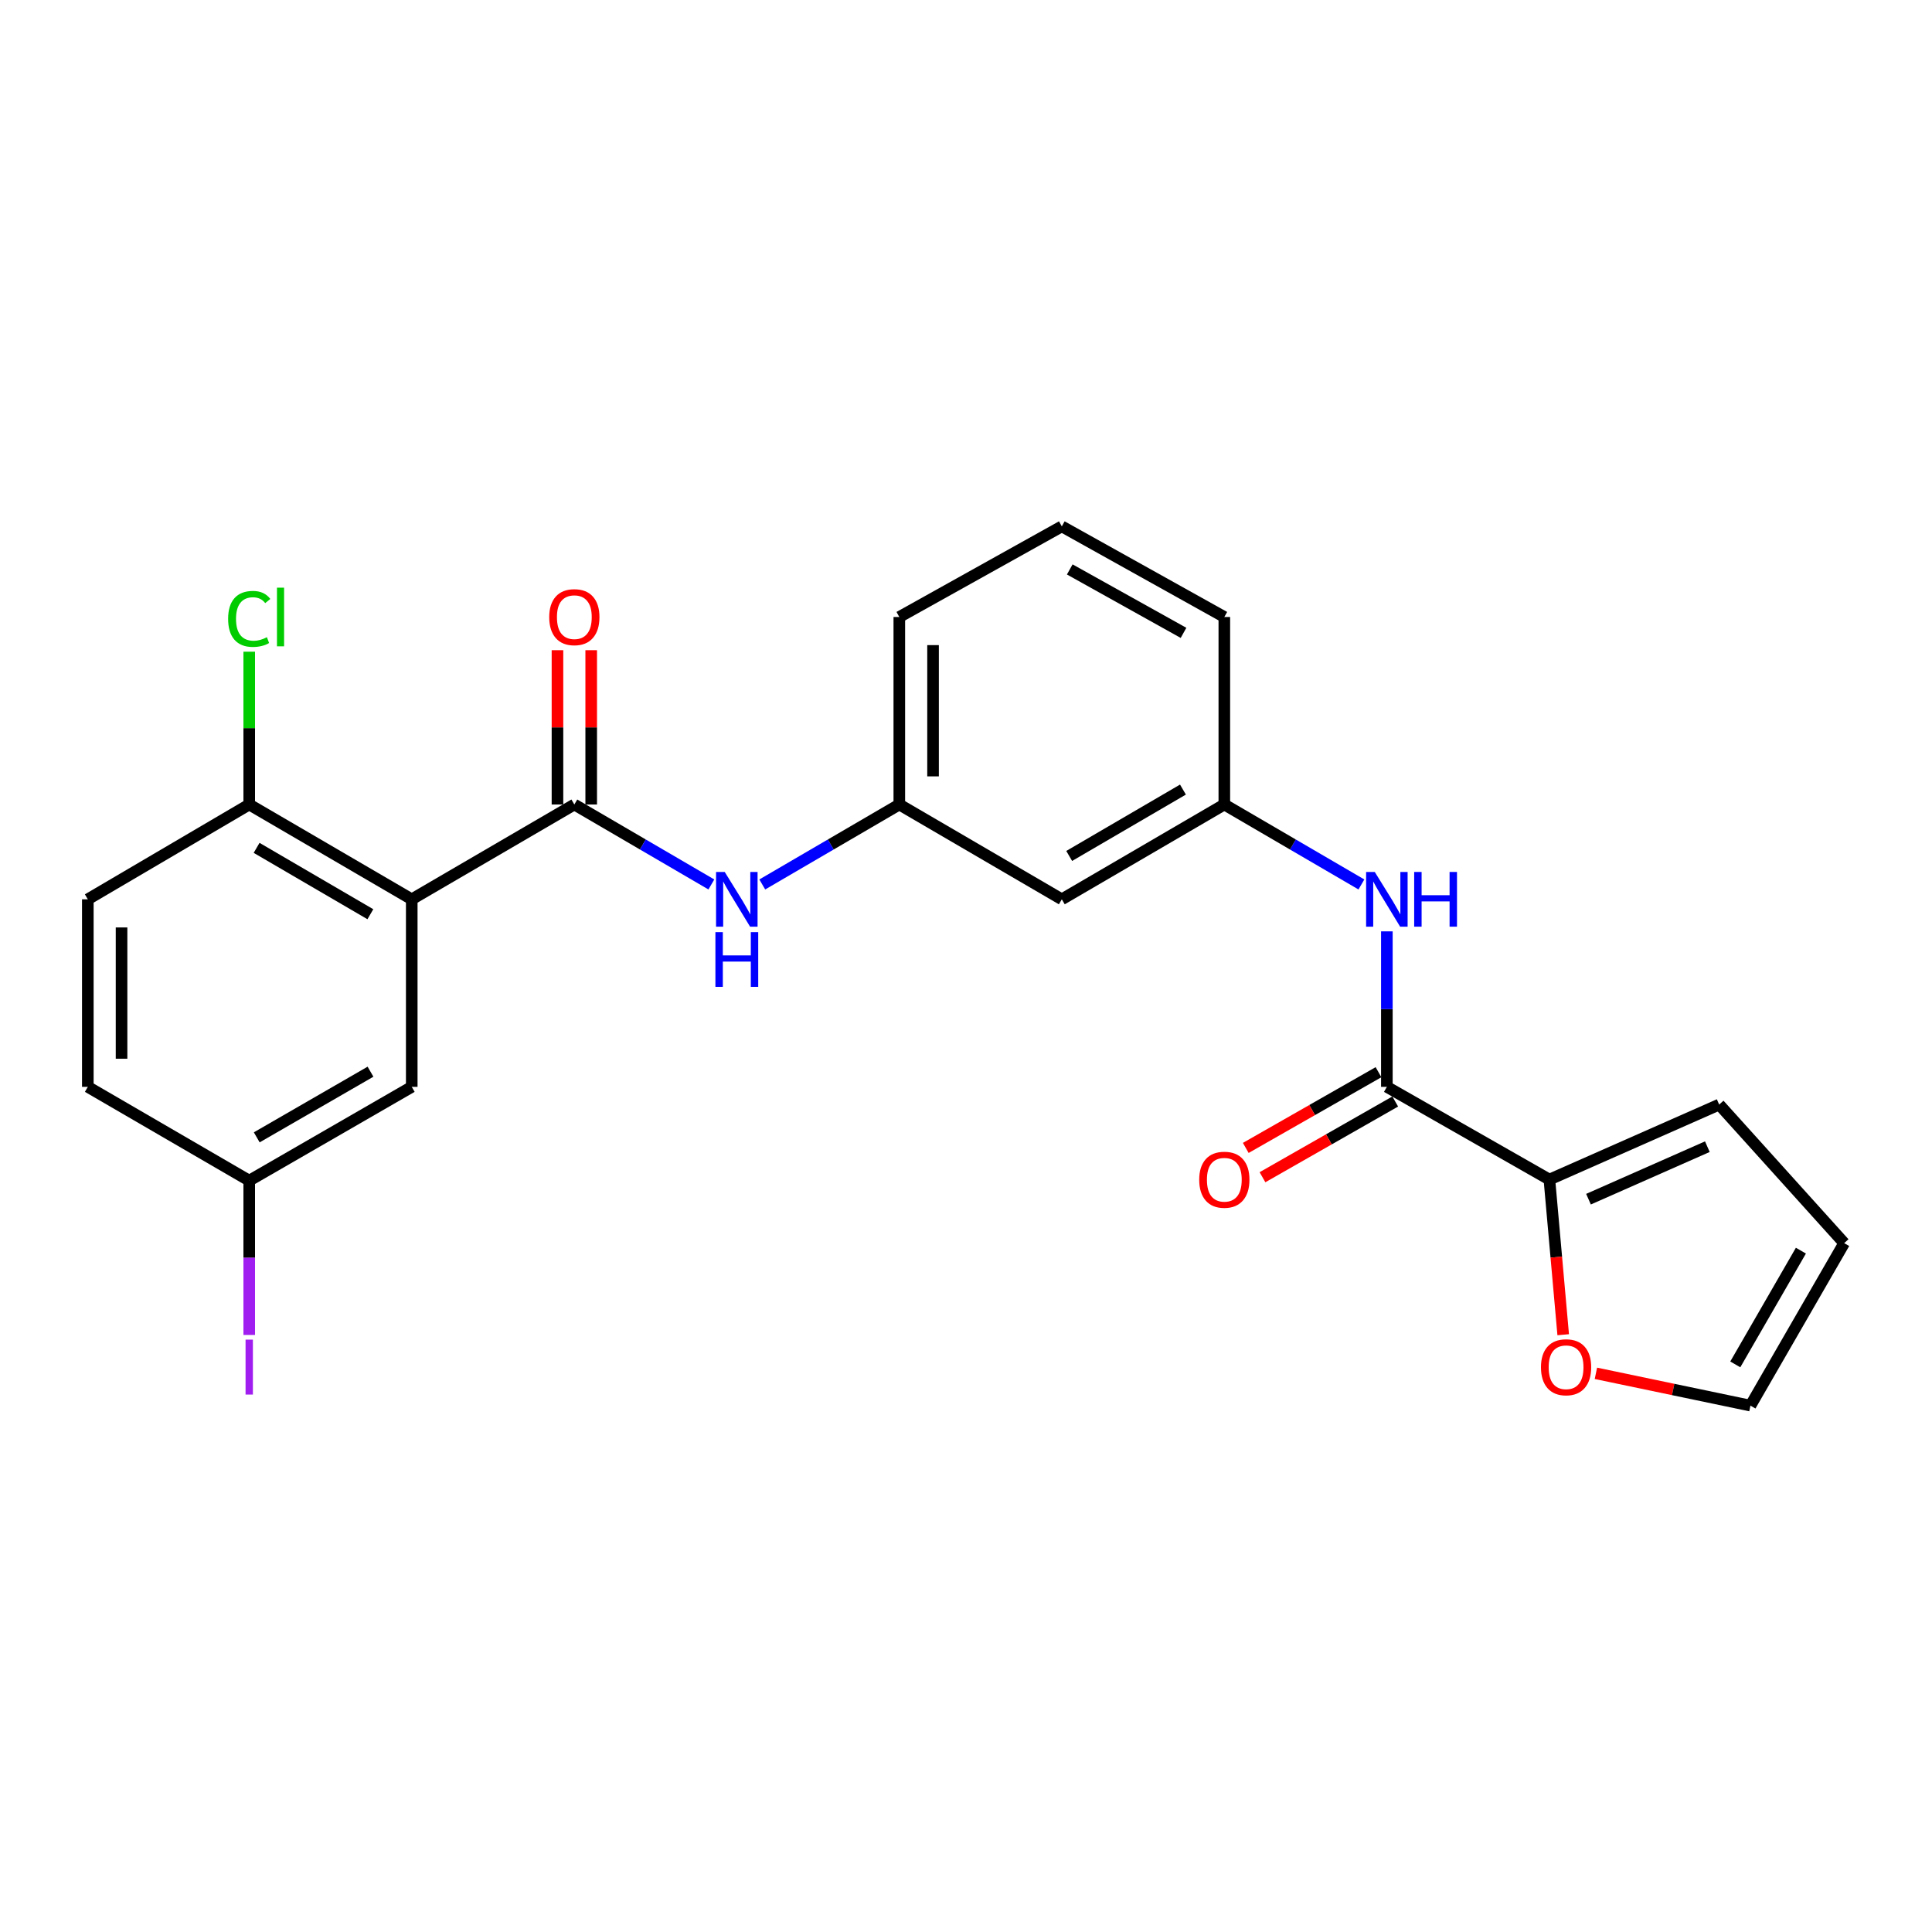 <?xml version='1.0' encoding='iso-8859-1'?>
<svg version='1.1' baseProfile='full'
              xmlns='http://www.w3.org/2000/svg'
                      xmlns:rdkit='http://www.rdkit.org/xml'
                      xmlns:xlink='http://www.w3.org/1999/xlink'
                  xml:space='preserve'
width='1000px' height='1000px' viewBox='0 0 1000 1000'>
<!-- END OF HEADER -->
<rect style='opacity:1.0;fill:#FFFFFF;stroke:none' width='1000' height='1000' x='0' y='0'> </rect>
<path class='bond-0' d='M 213.119,465.483 L 297.276,416.406' style='fill:none;fill-rule:evenodd;stroke:#000000;stroke-width:6px;stroke-linecap:butt;stroke-linejoin:miter;stroke-opacity:1' />
<path class='bond-5' d='M 213.119,465.483 L 129,416.406' style='fill:none;fill-rule:evenodd;stroke:#000000;stroke-width:6px;stroke-linecap:butt;stroke-linejoin:miter;stroke-opacity:1' />
<path class='bond-5' d='M 191.701,473.204 L 132.818,438.85' style='fill:none;fill-rule:evenodd;stroke:#000000;stroke-width:6px;stroke-linecap:butt;stroke-linejoin:miter;stroke-opacity:1' />
<path class='bond-7' d='M 213.119,465.483 L 213.119,562.553' style='fill:none;fill-rule:evenodd;stroke:#000000;stroke-width:6px;stroke-linecap:butt;stroke-linejoin:miter;stroke-opacity:1' />
<path class='bond-3' d='M 297.276,416.406 L 332.738,437.1' style='fill:none;fill-rule:evenodd;stroke:#000000;stroke-width:6px;stroke-linecap:butt;stroke-linejoin:miter;stroke-opacity:1' />
<path class='bond-3' d='M 332.738,437.1 L 368.201,457.795' style='fill:none;fill-rule:evenodd;stroke:#0000FF;stroke-width:6px;stroke-linecap:butt;stroke-linejoin:miter;stroke-opacity:1' />
<path class='bond-8' d='M 306.007,416.406 L 306.007,376.474' style='fill:none;fill-rule:evenodd;stroke:#000000;stroke-width:6px;stroke-linecap:butt;stroke-linejoin:miter;stroke-opacity:1' />
<path class='bond-8' d='M 306.007,376.474 L 306.007,336.542' style='fill:none;fill-rule:evenodd;stroke:#FF0000;stroke-width:6px;stroke-linecap:butt;stroke-linejoin:miter;stroke-opacity:1' />
<path class='bond-8' d='M 288.545,416.406 L 288.545,376.474' style='fill:none;fill-rule:evenodd;stroke:#000000;stroke-width:6px;stroke-linecap:butt;stroke-linejoin:miter;stroke-opacity:1' />
<path class='bond-8' d='M 288.545,376.474 L 288.545,336.542' style='fill:none;fill-rule:evenodd;stroke:#FF0000;stroke-width:6px;stroke-linecap:butt;stroke-linejoin:miter;stroke-opacity:1' />
<path class='bond-1' d='M 717.838,562.553 L 717.838,522.311' style='fill:none;fill-rule:evenodd;stroke:#000000;stroke-width:6px;stroke-linecap:butt;stroke-linejoin:miter;stroke-opacity:1' />
<path class='bond-1' d='M 717.838,522.311 L 717.838,482.07' style='fill:none;fill-rule:evenodd;stroke:#0000FF;stroke-width:6px;stroke-linecap:butt;stroke-linejoin:miter;stroke-opacity:1' />
<path class='bond-2' d='M 717.838,562.553 L 801.966,610.544' style='fill:none;fill-rule:evenodd;stroke:#000000;stroke-width:6px;stroke-linecap:butt;stroke-linejoin:miter;stroke-opacity:1' />
<path class='bond-12' d='M 713.512,554.969 L 679.159,574.566' style='fill:none;fill-rule:evenodd;stroke:#000000;stroke-width:6px;stroke-linecap:butt;stroke-linejoin:miter;stroke-opacity:1' />
<path class='bond-12' d='M 679.159,574.566 L 644.806,594.163' style='fill:none;fill-rule:evenodd;stroke:#FF0000;stroke-width:6px;stroke-linecap:butt;stroke-linejoin:miter;stroke-opacity:1' />
<path class='bond-12' d='M 722.165,570.137 L 687.811,589.734' style='fill:none;fill-rule:evenodd;stroke:#000000;stroke-width:6px;stroke-linecap:butt;stroke-linejoin:miter;stroke-opacity:1' />
<path class='bond-12' d='M 687.811,589.734 L 653.458,609.331' style='fill:none;fill-rule:evenodd;stroke:#FF0000;stroke-width:6px;stroke-linecap:butt;stroke-linejoin:miter;stroke-opacity:1' />
<path class='bond-6' d='M 801.966,610.544 L 805.538,650.696' style='fill:none;fill-rule:evenodd;stroke:#000000;stroke-width:6px;stroke-linecap:butt;stroke-linejoin:miter;stroke-opacity:1' />
<path class='bond-6' d='M 805.538,650.696 L 809.11,690.848' style='fill:none;fill-rule:evenodd;stroke:#FF0000;stroke-width:6px;stroke-linecap:butt;stroke-linejoin:miter;stroke-opacity:1' />
<path class='bond-11' d='M 801.966,610.544 L 889.849,571.72' style='fill:none;fill-rule:evenodd;stroke:#000000;stroke-width:6px;stroke-linecap:butt;stroke-linejoin:miter;stroke-opacity:1' />
<path class='bond-11' d='M 822.205,620.693 L 883.723,593.517' style='fill:none;fill-rule:evenodd;stroke:#000000;stroke-width:6px;stroke-linecap:butt;stroke-linejoin:miter;stroke-opacity:1' />
<path class='bond-9' d='M 394.549,457.796 L 430.016,437.101' style='fill:none;fill-rule:evenodd;stroke:#0000FF;stroke-width:6px;stroke-linecap:butt;stroke-linejoin:miter;stroke-opacity:1' />
<path class='bond-9' d='M 430.016,437.101 L 465.483,416.406' style='fill:none;fill-rule:evenodd;stroke:#000000;stroke-width:6px;stroke-linecap:butt;stroke-linejoin:miter;stroke-opacity:1' />
<path class='bond-4' d='M 704.663,457.798 L 669.187,437.102' style='fill:none;fill-rule:evenodd;stroke:#0000FF;stroke-width:6px;stroke-linecap:butt;stroke-linejoin:miter;stroke-opacity:1' />
<path class='bond-4' d='M 669.187,437.102 L 633.71,416.406' style='fill:none;fill-rule:evenodd;stroke:#000000;stroke-width:6px;stroke-linecap:butt;stroke-linejoin:miter;stroke-opacity:1' />
<path class='bond-16' d='M 129,416.406 L 45.455,465.483' style='fill:none;fill-rule:evenodd;stroke:#000000;stroke-width:6px;stroke-linecap:butt;stroke-linejoin:miter;stroke-opacity:1' />
<path class='bond-18' d='M 129,416.406 L 129,376.864' style='fill:none;fill-rule:evenodd;stroke:#000000;stroke-width:6px;stroke-linecap:butt;stroke-linejoin:miter;stroke-opacity:1' />
<path class='bond-18' d='M 129,376.864 L 129,337.322' style='fill:none;fill-rule:evenodd;stroke:#00CC00;stroke-width:6px;stroke-linecap:butt;stroke-linejoin:miter;stroke-opacity:1' />
<path class='bond-14' d='M 826.038,710.83 L 866.034,719.19' style='fill:none;fill-rule:evenodd;stroke:#FF0000;stroke-width:6px;stroke-linecap:butt;stroke-linejoin:miter;stroke-opacity:1' />
<path class='bond-14' d='M 866.034,719.19 L 906.03,727.549' style='fill:none;fill-rule:evenodd;stroke:#000000;stroke-width:6px;stroke-linecap:butt;stroke-linejoin:miter;stroke-opacity:1' />
<path class='bond-17' d='M 213.119,562.553 L 129,611.097' style='fill:none;fill-rule:evenodd;stroke:#000000;stroke-width:6px;stroke-linecap:butt;stroke-linejoin:miter;stroke-opacity:1' />
<path class='bond-17' d='M 191.773,554.71 L 132.89,588.691' style='fill:none;fill-rule:evenodd;stroke:#000000;stroke-width:6px;stroke-linecap:butt;stroke-linejoin:miter;stroke-opacity:1' />
<path class='bond-13' d='M 465.483,416.406 L 549.592,465.483' style='fill:none;fill-rule:evenodd;stroke:#000000;stroke-width:6px;stroke-linecap:butt;stroke-linejoin:miter;stroke-opacity:1' />
<path class='bond-23' d='M 465.483,416.406 L 465.483,319.356' style='fill:none;fill-rule:evenodd;stroke:#000000;stroke-width:6px;stroke-linecap:butt;stroke-linejoin:miter;stroke-opacity:1' />
<path class='bond-23' d='M 482.945,401.848 L 482.945,333.913' style='fill:none;fill-rule:evenodd;stroke:#000000;stroke-width:6px;stroke-linecap:butt;stroke-linejoin:miter;stroke-opacity:1' />
<path class='bond-10' d='M 633.71,416.406 L 549.592,465.483' style='fill:none;fill-rule:evenodd;stroke:#000000;stroke-width:6px;stroke-linecap:butt;stroke-linejoin:miter;stroke-opacity:1' />
<path class='bond-10' d='M 612.293,408.685 L 553.41,443.039' style='fill:none;fill-rule:evenodd;stroke:#000000;stroke-width:6px;stroke-linecap:butt;stroke-linejoin:miter;stroke-opacity:1' />
<path class='bond-25' d='M 633.71,416.406 L 633.71,319.356' style='fill:none;fill-rule:evenodd;stroke:#000000;stroke-width:6px;stroke-linecap:butt;stroke-linejoin:miter;stroke-opacity:1' />
<path class='bond-15' d='M 889.849,571.72 L 954.545,643.441' style='fill:none;fill-rule:evenodd;stroke:#000000;stroke-width:6px;stroke-linecap:butt;stroke-linejoin:miter;stroke-opacity:1' />
<path class='bond-26' d='M 906.03,727.549 L 954.545,643.441' style='fill:none;fill-rule:evenodd;stroke:#000000;stroke-width:6px;stroke-linecap:butt;stroke-linejoin:miter;stroke-opacity:1' />
<path class='bond-26' d='M 898.181,706.208 L 932.142,647.332' style='fill:none;fill-rule:evenodd;stroke:#000000;stroke-width:6px;stroke-linecap:butt;stroke-linejoin:miter;stroke-opacity:1' />
<path class='bond-24' d='M 45.455,465.483 L 45.455,562.553' style='fill:none;fill-rule:evenodd;stroke:#000000;stroke-width:6px;stroke-linecap:butt;stroke-linejoin:miter;stroke-opacity:1' />
<path class='bond-24' d='M 62.916,480.044 L 62.916,547.992' style='fill:none;fill-rule:evenodd;stroke:#000000;stroke-width:6px;stroke-linecap:butt;stroke-linejoin:miter;stroke-opacity:1' />
<path class='bond-19' d='M 129,611.097 L 45.455,562.553' style='fill:none;fill-rule:evenodd;stroke:#000000;stroke-width:6px;stroke-linecap:butt;stroke-linejoin:miter;stroke-opacity:1' />
<path class='bond-20' d='M 129,611.097 L 129,651.034' style='fill:none;fill-rule:evenodd;stroke:#000000;stroke-width:6px;stroke-linecap:butt;stroke-linejoin:miter;stroke-opacity:1' />
<path class='bond-20' d='M 129,651.034 L 129,690.971' style='fill:none;fill-rule:evenodd;stroke:#A01EEF;stroke-width:6px;stroke-linecap:butt;stroke-linejoin:miter;stroke-opacity:1' />
<path class='bond-21' d='M 549.592,272.451 L 465.483,319.356' style='fill:none;fill-rule:evenodd;stroke:#000000;stroke-width:6px;stroke-linecap:butt;stroke-linejoin:miter;stroke-opacity:1' />
<path class='bond-22' d='M 549.592,272.451 L 633.71,319.356' style='fill:none;fill-rule:evenodd;stroke:#000000;stroke-width:6px;stroke-linecap:butt;stroke-linejoin:miter;stroke-opacity:1' />
<path class='bond-22' d='M 553.706,294.738 L 612.588,327.571' style='fill:none;fill-rule:evenodd;stroke:#000000;stroke-width:6px;stroke-linecap:butt;stroke-linejoin:miter;stroke-opacity:1' />
<path  class='atom-4' d='M 375.115 451.323
L 384.395 466.323
Q 385.315 467.803, 386.795 470.483
Q 388.275 473.163, 388.355 473.323
L 388.355 451.323
L 392.115 451.323
L 392.115 479.643
L 388.235 479.643
L 378.275 463.243
Q 377.115 461.323, 375.875 459.123
Q 374.675 456.923, 374.315 456.243
L 374.315 479.643
L 370.635 479.643
L 370.635 451.323
L 375.115 451.323
' fill='#0000FF'/>
<path  class='atom-4' d='M 370.295 482.475
L 374.135 482.475
L 374.135 494.515
L 388.615 494.515
L 388.615 482.475
L 392.455 482.475
L 392.455 510.795
L 388.615 510.795
L 388.615 497.715
L 374.135 497.715
L 374.135 510.795
L 370.295 510.795
L 370.295 482.475
' fill='#0000FF'/>
<path  class='atom-5' d='M 711.578 451.323
L 720.858 466.323
Q 721.778 467.803, 723.258 470.483
Q 724.738 473.163, 724.818 473.323
L 724.818 451.323
L 728.578 451.323
L 728.578 479.643
L 724.698 479.643
L 714.738 463.243
Q 713.578 461.323, 712.338 459.123
Q 711.138 456.923, 710.778 456.243
L 710.778 479.643
L 707.098 479.643
L 707.098 451.323
L 711.578 451.323
' fill='#0000FF'/>
<path  class='atom-5' d='M 731.978 451.323
L 735.818 451.323
L 735.818 463.363
L 750.298 463.363
L 750.298 451.323
L 754.138 451.323
L 754.138 479.643
L 750.298 479.643
L 750.298 466.563
L 735.818 466.563
L 735.818 479.643
L 731.978 479.643
L 731.978 451.323
' fill='#0000FF'/>
<path  class='atom-7' d='M 797.6 707.684
Q 797.6 700.884, 800.96 697.084
Q 804.32 693.284, 810.6 693.284
Q 816.88 693.284, 820.24 697.084
Q 823.6 700.884, 823.6 707.684
Q 823.6 714.564, 820.2 718.484
Q 816.8 722.364, 810.6 722.364
Q 804.36 722.364, 800.96 718.484
Q 797.6 714.604, 797.6 707.684
M 810.6 719.164
Q 814.92 719.164, 817.24 716.284
Q 819.6 713.364, 819.6 707.684
Q 819.6 702.124, 817.24 699.324
Q 814.92 696.484, 810.6 696.484
Q 806.28 696.484, 803.92 699.284
Q 801.6 702.084, 801.6 707.684
Q 801.6 713.404, 803.92 716.284
Q 806.28 719.164, 810.6 719.164
' fill='#FF0000'/>
<path  class='atom-9' d='M 284.276 319.436
Q 284.276 312.636, 287.636 308.836
Q 290.996 305.036, 297.276 305.036
Q 303.556 305.036, 306.916 308.836
Q 310.276 312.636, 310.276 319.436
Q 310.276 326.316, 306.876 330.236
Q 303.476 334.116, 297.276 334.116
Q 291.036 334.116, 287.636 330.236
Q 284.276 326.356, 284.276 319.436
M 297.276 330.916
Q 301.596 330.916, 303.916 328.036
Q 306.276 325.116, 306.276 319.436
Q 306.276 313.876, 303.916 311.076
Q 301.596 308.236, 297.276 308.236
Q 292.956 308.236, 290.596 311.036
Q 288.276 313.836, 288.276 319.436
Q 288.276 325.156, 290.596 328.036
Q 292.956 330.916, 297.276 330.916
' fill='#FF0000'/>
<path  class='atom-13' d='M 620.71 610.624
Q 620.71 603.824, 624.07 600.024
Q 627.43 596.224, 633.71 596.224
Q 639.99 596.224, 643.35 600.024
Q 646.71 603.824, 646.71 610.624
Q 646.71 617.504, 643.31 621.424
Q 639.91 625.304, 633.71 625.304
Q 627.47 625.304, 624.07 621.424
Q 620.71 617.544, 620.71 610.624
M 633.71 622.104
Q 638.03 622.104, 640.35 619.224
Q 642.71 616.304, 642.71 610.624
Q 642.71 605.064, 640.35 602.264
Q 638.03 599.424, 633.71 599.424
Q 629.39 599.424, 627.03 602.224
Q 624.71 605.024, 624.71 610.624
Q 624.71 616.344, 627.03 619.224
Q 629.39 622.104, 633.71 622.104
' fill='#FF0000'/>
<path  class='atom-19' d='M 118.08 320.336
Q 118.08 313.296, 121.36 309.616
Q 124.68 305.896, 130.96 305.896
Q 136.8 305.896, 139.92 310.016
L 137.28 312.176
Q 135 309.176, 130.96 309.176
Q 126.68 309.176, 124.4 312.056
Q 122.16 314.896, 122.16 320.336
Q 122.16 325.936, 124.48 328.816
Q 126.84 331.696, 131.4 331.696
Q 134.52 331.696, 138.16 329.816
L 139.28 332.816
Q 137.8 333.776, 135.56 334.336
Q 133.32 334.896, 130.84 334.896
Q 124.68 334.896, 121.36 331.136
Q 118.08 327.376, 118.08 320.336
' fill='#00CC00'/>
<path  class='atom-19' d='M 143.36 304.176
L 147.04 304.176
L 147.04 334.536
L 143.36 334.536
L 143.36 304.176
' fill='#00CC00'/>
<path  class='atom-21' d='M 127.1 693.384
L 130.9 693.384
L 130.9 721.824
L 127.1 721.824
L 127.1 693.384
' fill='#A01EEF'/>
</svg>
